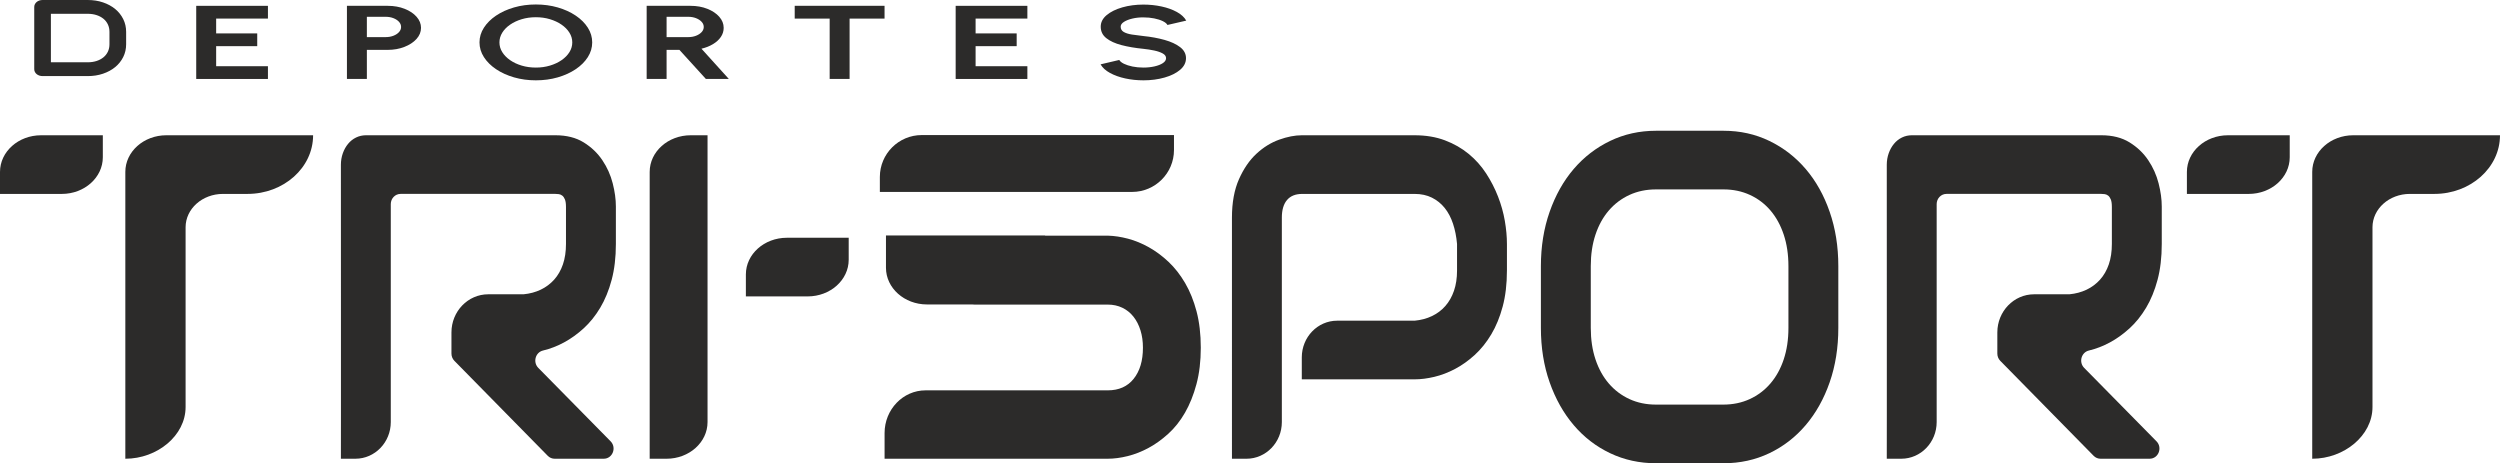 <?xml version="1.0" encoding="UTF-8"?>
<svg id="b" data-name="Capa 2" xmlns="http://www.w3.org/2000/svg" width="338.2" height="62.668" viewBox="0 0 338.2 62.668">
  <g id="c" data-name="b">
    <g id="d" data-name="c">
      <g>
        <path d="m90.168,62.058h-2.279V23.258c0-2.739,2.484-4.96,5.548-4.96h2.279v38.8c0,2.739-2.484,4.96-5.548,4.96Z" style="fill: #2c2b2a; stroke-width: 0px;"/>
        <path d="m203.857,36.608c0,1.811-.191,3.428-.572,4.852-.381,1.424-.895,2.681-1.544,3.769s-1.398,2.019-2.245,2.792c-.849.774-1.736,1.404-2.662,1.892-.925.488-1.859.844-2.804,1.068-.943.224-1.829.336-2.66.336h-15.264v-2.974c0-2.739,2.142-4.96,4.784-4.96h10.48c.865-.081,1.648-.29,2.349-.626.702-.335,1.302-.788,1.805-1.358.501-.569.892-1.256,1.169-2.06.277-.803.415-1.713.415-2.731v-3.601c-.087-.996-.269-1.912-.546-2.746-.277-.834-.653-1.546-1.129-2.136-.476-.59-1.052-1.053-1.726-1.388-.676-.336-1.454-.504-2.337-.504h-15.211c-.902,0-1.584.275-2.052.824-.466.549-.7,1.343-.7,2.38v27.661c0,2.739-2.142,4.96-4.784,4.96h-1.965V29.437c0-2.034.316-3.764.947-5.188.632-1.424,1.419-2.573,2.363-3.448.943-.874,1.968-1.51,3.077-1.907,1.106-.396,2.128-.595,3.062-.595h15.264c1.523,0,2.889.229,4.102.687,1.21.457,2.279,1.068,3.206,1.831.925.762,1.712,1.643,2.362,2.639.649.997,1.185,2.04,1.609,3.128.425,1.089.732,2.187.923,3.296.19,1.109.285,2.152.285,3.128v3.601l-0.0 0Z" style="fill: #2c2b2a; stroke-width: 0px;"/>
        <path d="m248.688,44.359c0,2.666-.389,5.116-1.169,7.354-.778,2.238-1.86,4.17-3.244,5.798-1.384,1.628-3.024,2.894-4.919,3.799-1.895.905-3.959,1.358-6.191,1.358h-9.138c-2.232,0-4.301-.453-6.205-1.358-1.904-.905-3.548-2.171-4.931-3.799-1.385-1.627-2.471-3.56-3.258-5.798-.788-2.238-1.181-4.689-1.181-7.354v-8.361c0-2.644.393-5.091,1.181-7.339.788-2.247,1.873-4.18,3.258-5.798,1.384-1.617,3.028-2.883,4.931-3.799,1.904-.915,3.972-1.373,6.205-1.373h9.138c2.232,0,4.296.458,6.191,1.373,1.895.915,3.535,2.182,4.919,3.799,1.384,1.618,2.467,3.55,3.244,5.798.78,2.248,1.169,4.695,1.169,7.339v8.361Zm-6.749-8.361c0-1.566-.212-2.985-.636-4.257-.424-1.271-1.021-2.36-1.791-3.266-.771-.905-1.697-1.607-2.778-2.105-1.081-.498-2.271-.748-3.569-.748h-9.138c-1.315,0-2.514.249-3.596.748-1.081.498-2.012,1.2-2.79,2.105-.779.906-1.38,1.994-1.804,3.266-.424,1.271-.636,2.69-.636,4.257v8.361c0,1.567.212,2.986.636,4.257.424,1.272,1.025,2.36,1.804,3.266.779.905,1.709,1.607,2.79,2.105,1.081.499,2.28.748,3.596.748h9.086c1.315,0,2.513-.249,3.596-.748,1.081-.498,2.012-1.2,2.79-2.105s1.38-1.994,1.804-3.266c.424-1.271.636-2.69.636-4.257v-8.361h0Z" style="fill: #2c2b2a; stroke-width: 0px;"/>
        <path d="m26.545,10.682V.789h9.701v1.724h-7.005v2.007h5.557v1.725h-5.557v2.713h7.005v1.725h-9.701Z" style="fill: #2c2b2a; stroke-width: 0px;"/>
        <path d="m46.933,10.682V.789h5.524c.84,0,1.6.134,2.282.403.681.268,1.221.629,1.619,1.081.398.453.597.95.597,1.491,0,.556-.205,1.059-.613,1.509s-.956.808-1.641,1.074-1.433.399-2.243.399h-2.828v3.936h-2.696Zm2.696-5.661h2.541c.383,0,.733-.061,1.049-.183.317-.123.569-.287.757-.495.188-.207.282-.438.282-.693,0-.259-.094-.492-.282-.699s-.44-.372-.757-.495-.667-.184-1.049-.184h-2.541s0,2.749,0,2.749Z" style="fill: #2c2b2a; stroke-width: 0px;"/>
        <path d="m72.49,10.866c-1.046,0-2.029-.133-2.95-.399-.921-.267-1.731-.635-2.431-1.106-.7-.471-1.249-1.016-1.646-1.635s-.597-1.283-.597-1.99c0-.707.199-1.37.597-1.989s.947-1.165,1.646-1.636c.7-.471,1.51-.84,2.431-1.106.921-.266,1.904-.399,2.95-.399,1.053,0,2.04.133,2.961.399.921.266,1.731.635,2.431,1.106.7.471,1.247,1.017,1.641,1.636s.591,1.283.591,1.989c0,.707-.197,1.37-.591,1.99s-.941,1.165-1.641,1.635c-.7.471-1.51.84-2.431,1.106-.921.266-1.908.399-2.961.399Zm0-1.725c.678,0,1.315-.089,1.911-.269.597-.179,1.122-.425,1.575-.738.453-.314.806-.675,1.061-1.085.254-.41.381-.848.381-1.315,0-.466-.129-.905-.387-1.317-.258-.412-.613-.774-1.066-1.085-.453-.311-.976-.555-1.569-.735-.593-.179-1.228-.268-1.906-.268s-1.315.089-1.911.268c-.597.18-1.122.426-1.575.739-.453.314-.806.675-1.06,1.085-.254.41-.381.848-.381,1.314,0,.471.128.912.386,1.322.258.41.613.771,1.066,1.085.453.313.976.558,1.569.734.593.177,1.228.265,1.906.265Z" style="fill: #2c2b2a; stroke-width: 0px;"/>
        <path d="m87.48,10.682V.789h5.933c.84,0,1.598.134,2.276.403.678.268,1.215.627,1.613,1.077.398.451.597.948.597,1.495,0,.448-.127.858-.381,1.233-.254.374-.608.698-1.061.971-.453.274-.974.481-1.563.622l3.702,4.091h-3.105l-3.58-3.936h-1.735v3.936s-2.696,0-2.696,0Zm2.696-5.661h2.928c.383,0,.733-.061,1.049-.183.317-.123.571-.287.763-.495.191-.207.287-.438.287-.693,0-.259-.096-.492-.287-.699-.192-.207-.446-.372-.763-.495s-.667-.184-1.049-.184h-2.928s0,2.749,0,2.749Z" style="fill: #2c2b2a; stroke-width: 0px;"/>
        <path d="m119.662.789v1.724h-4.729v8.169h-2.696V2.513h-4.729V.789s12.154,0,12.154-0Z" style="fill: #2c2b2a; stroke-width: 0px;"/>
        <path d="m129.282,10.682V.789h9.701v1.724h-7.005v2.007h5.557v1.725h-5.557v2.713h7.005v1.725h-9.701Z" style="fill: #2c2b2a; stroke-width: 0px;"/>
        <path d="m154.674,10.866c-.855,0-1.674-.086-2.458-.258-.785-.172-1.471-.419-2.061-.742-.589-.322-1.013-.71-1.271-1.162l2.53-.594c.103.188.313.36.63.516.317.155.703.28,1.16.374s.947.141,1.469.141c.538,0,1.041-.053,1.508-.159.468-.106.845-.255,1.132-.445.287-.191.431-.413.431-.668,0-.259-.151-.473-.453-.639-.302-.168-.689-.3-1.16-.399-.471-.099-.957-.175-1.458-.226-1.098-.108-2.081-.276-2.95-.502-.869-.226-1.556-.54-2.061-.94-.505-.4-.757-.918-.757-1.554,0-.598.269-1.121.807-1.569.537-.447,1.245-.796,2.122-1.046.876-.25,1.823-.374,2.839-.374.847,0,1.665.085,2.453.255.788.17,1.479.417,2.072.741.593.325,1.018.716,1.276,1.173l-2.541.587c-.103-.189-.313-.361-.63-.516s-.704-.279-1.16-.371c-.456-.092-.947-.138-1.469-.138-.523-.004-1.018.048-1.486.159-.468.111-.849.261-1.143.449-.295.188-.442.405-.442.65,0,.316.138.553.414.714.276.16.646.277,1.11.35.464.073.98.14,1.547.201,1.031.104,1.985.278,2.862.523.876.245,1.58.571,2.11.978.53.408.795.906.795,1.495,0,.598-.265,1.122-.795,1.572-.53.451-1.234.8-2.11,1.049-.877.25-1.831.375-2.862.375h0Z" style="fill: #2c2b2a; stroke-width: 0px;"/>
        <path d="m17.064,5.987c0,.627-.132,1.204-.395,1.73-.263.527-.626.98-1.089,1.36-.463.38-1.012.678-1.648.894-.636.215-1.327.323-2.073.323h-6.09c-.162,0-.312-.024-.451-.072-.139-.048-.259-.114-.36-.197-.101-.084-.181-.183-.239-.298-.058-.115-.087-.239-.087-.373V.94c0-.129.029-.251.087-.366.058-.115.137-.215.239-.301.101-.086.221-.153.36-.201.139-.048.289-.072.451-.072h6.09c.746,0,1.437.108,2.073.323.636.215,1.185.513,1.648.894.463.381.826.835,1.089,1.364.263.529.395,1.104.395,1.726v1.68Zm-2.256-1.68c0-.364-.071-.696-.213-.998-.142-.301-.343-.559-.603-.772-.26-.213-.571-.378-.933-.495-.362-.117-.762-.176-1.202-.176h-4.971v6.561h4.971c.439,0,.84-.059,1.202-.176.361-.117.672-.282.933-.495.26-.213.461-.469.603-.768.142-.299.213-.633.213-1.001v-1.68Z" style="fill: #2c2b2a; stroke-width: 0px;"/>
        <path d="m16.955,23.258v38.8c4.323,0,8.152-3.133,8.152-6.997v-24.315c0-2.493,2.261-4.514,5.049-4.514h3.325c4.902,0,8.875-3.552,8.875-7.934h-19.854c-3.064,0-5.548,2.22-5.548,4.96Z" style="fill: #2c2b2a; stroke-width: 0px;"/>
        <path d="m13.91,18.299H5.548c-3.064,0-5.548,2.22-5.548,4.96v2.974h8.362c3.064,0,5.548-2.22,5.548-4.96,0,0,0-2.974,0-2.974Z" style="fill: #2c2b2a; stroke-width: 0px;"/>
        <path d="m114.812,32.164h-8.362c-3.064,0-5.548,2.22-5.548,4.96v2.974h8.362c3.064,0,5.548-2.22,5.548-4.96,0,0,0-2.974,0-2.974Z" style="fill: #2c2b2a; stroke-width: 0px;"/>
        <g>
          <path d="m312.798,23.258v38.8c4.323,0,8.152-3.133,8.152-6.997v-24.315c0-2.493,2.261-4.514,5.049-4.514h3.325c4.902,0,8.875-3.552,8.875-7.934h-19.854c-3.064,0-5.548,2.22-5.548,4.96l0.0 0Z" style="fill: #2c2b2a; stroke-width: 0px;"/>
          <path d="m309.754,18.299h-8.362c-3.064,0-5.548,2.22-5.548,4.96v2.974h8.362c3.064,0,5.548-2.22,5.548-4.96,0,0,0-2.974,0-2.974Z" style="fill: #2c2b2a; stroke-width: 0px;"/>
        </g>
        <path d="m72.821,49.768c-.759-.77-.395-2.106.641-2.351l.028-.007c.943-.224,1.878-.585,2.804-1.083.926-.498,1.813-1.134,2.661-1.907.848-.773,1.596-1.704,2.246-2.792.649-1.088,1.164-2.345,1.544-3.769.38-1.424.571-3.041.571-4.852v-5.066c0-.976-.143-2.024-.429-3.143-.285-1.118-.752-2.161-1.402-3.128-.649-.966-1.492-1.77-2.531-2.411-1.038-.64-2.31-.961-3.816-.961h-25.621c-.485,0-.935.102-1.35.305-.415.203-.775.488-1.077.854-.303.366-.541.793-.714,1.282-.173.488-.26,1.007-.26,1.556,0,0,.017,39.789,0,39.762h1.965c2.642,0,4.784-2.22,4.784-4.96v-29.491c0-.759.594-1.375,1.326-1.375h20.947c.138,0,.29.011.454.031.164.02.32.087.467.198.147.112.268.285.363.519.095.234.143.575.143,1.022v5.005c0,1.038-.139,1.958-.415,2.762-.277.804-.671,1.49-1.181,2.06-.511.57-1.117,1.022-1.817,1.358-.701.335-1.476.544-2.324.625h-4.781c-2.748,0-4.976,2.31-4.976,5.159v2.863c0,.369.143.723.397.981l12.633,12.85c.248.252.581.393.929.393h6.644c1.188,0,1.777-1.495.928-2.357,0,0-9.783-9.933-9.783-9.933Z" style="fill: #2c2b2a; stroke-width: 0px;"/>
        <path d="m281.948,49.768c-.759-.77-.395-2.106.641-2.351l.028-.007c.943-.224,1.878-.585,2.804-1.083.926-.498,1.813-1.134,2.661-1.907.848-.773,1.596-1.704,2.246-2.792.649-1.088,1.164-2.345,1.544-3.769.38-1.424.571-3.041.571-4.852v-5.066c0-.976-.143-2.024-.429-3.143-.285-1.118-.752-2.161-1.402-3.128-.649-.966-1.492-1.77-2.531-2.411-1.038-.64-2.31-.961-3.816-.961h-25.621c-.485,0-.935.102-1.35.305-.415.203-.775.488-1.077.854-.303.366-.541.793-.714,1.282-.173.488-.26,1.007-.26,1.556,0,0,.017,39.789,0,39.762h1.965c2.642,0,4.784-2.22,4.784-4.96v-29.491c0-.759.594-1.375,1.326-1.375h20.947c.138,0,.29.011.454.031.164.02.32.087.467.198.147.112.268.285.363.519.095.234.143.575.143,1.022v5.005c0,1.038-.139,1.958-.415,2.762-.277.804-.671,1.49-1.181,2.06-.511.57-1.117,1.022-1.817,1.358-.701.335-1.476.544-2.324.625h-4.781c-2.748,0-4.976,2.31-4.976,5.159v2.863c0,.369.143.723.397.981l12.633,12.85c.248.252.581.393.929.393h6.644c1.188,0,1.777-1.495.928-2.357l-9.783-9.933 0.0 0Z" style="fill: #2c2b2a; stroke-width: 0px;"/>
        <g>
          <path d="m161.872,42.131c-.381-1.446-.898-2.727-1.55-3.843-.653-1.115-1.4-2.07-2.243-2.865-.843-.794-1.731-1.453-2.664-1.975-.933-.521-1.871-.907-2.814-1.157-.944-.248-1.836-.385-2.679-.409h-8.538v-.028h-21.53v4.372c0,2.739,2.484,4.96,5.548,4.96h6.076c.126.005.256.02.381.02h18.002c.723,0,1.38.142,1.972.427.592.285,1.093.689,1.505,1.21.411.522.727,1.139.948,1.85.221.712.331,1.494.331,2.348,0,1.756-.417,3.155-1.25,4.199-.833,1.044-2.002,1.566-3.507,1.566h-24.646c-3.064,0-5.548,2.589-5.548,5.783v3.468h30.194c.843,0,1.741-.119,2.695-.356.953-.237,1.891-.605,2.814-1.103.923-.498,1.816-1.139,2.679-1.921.863-.783,1.615-1.731,2.258-2.847.642-1.115,1.159-2.402,1.55-3.861.392-1.459.587-3.101.587-4.929,0-1.827-.191-3.463-.572-4.911h0Z" style="fill: #2c2b2a; stroke-width: 0px;"/>
          <path d="m124.696,18.272h34.12v2.023c0,3.129-2.54,5.669-5.669,5.669h-34.12v-2.023c0-3.129,2.54-5.669,5.669-5.669Z" style="fill: #2c2b2a; stroke-width: 0px;"/>
        </g>
      </g>
    </g>
  </g>
</svg>